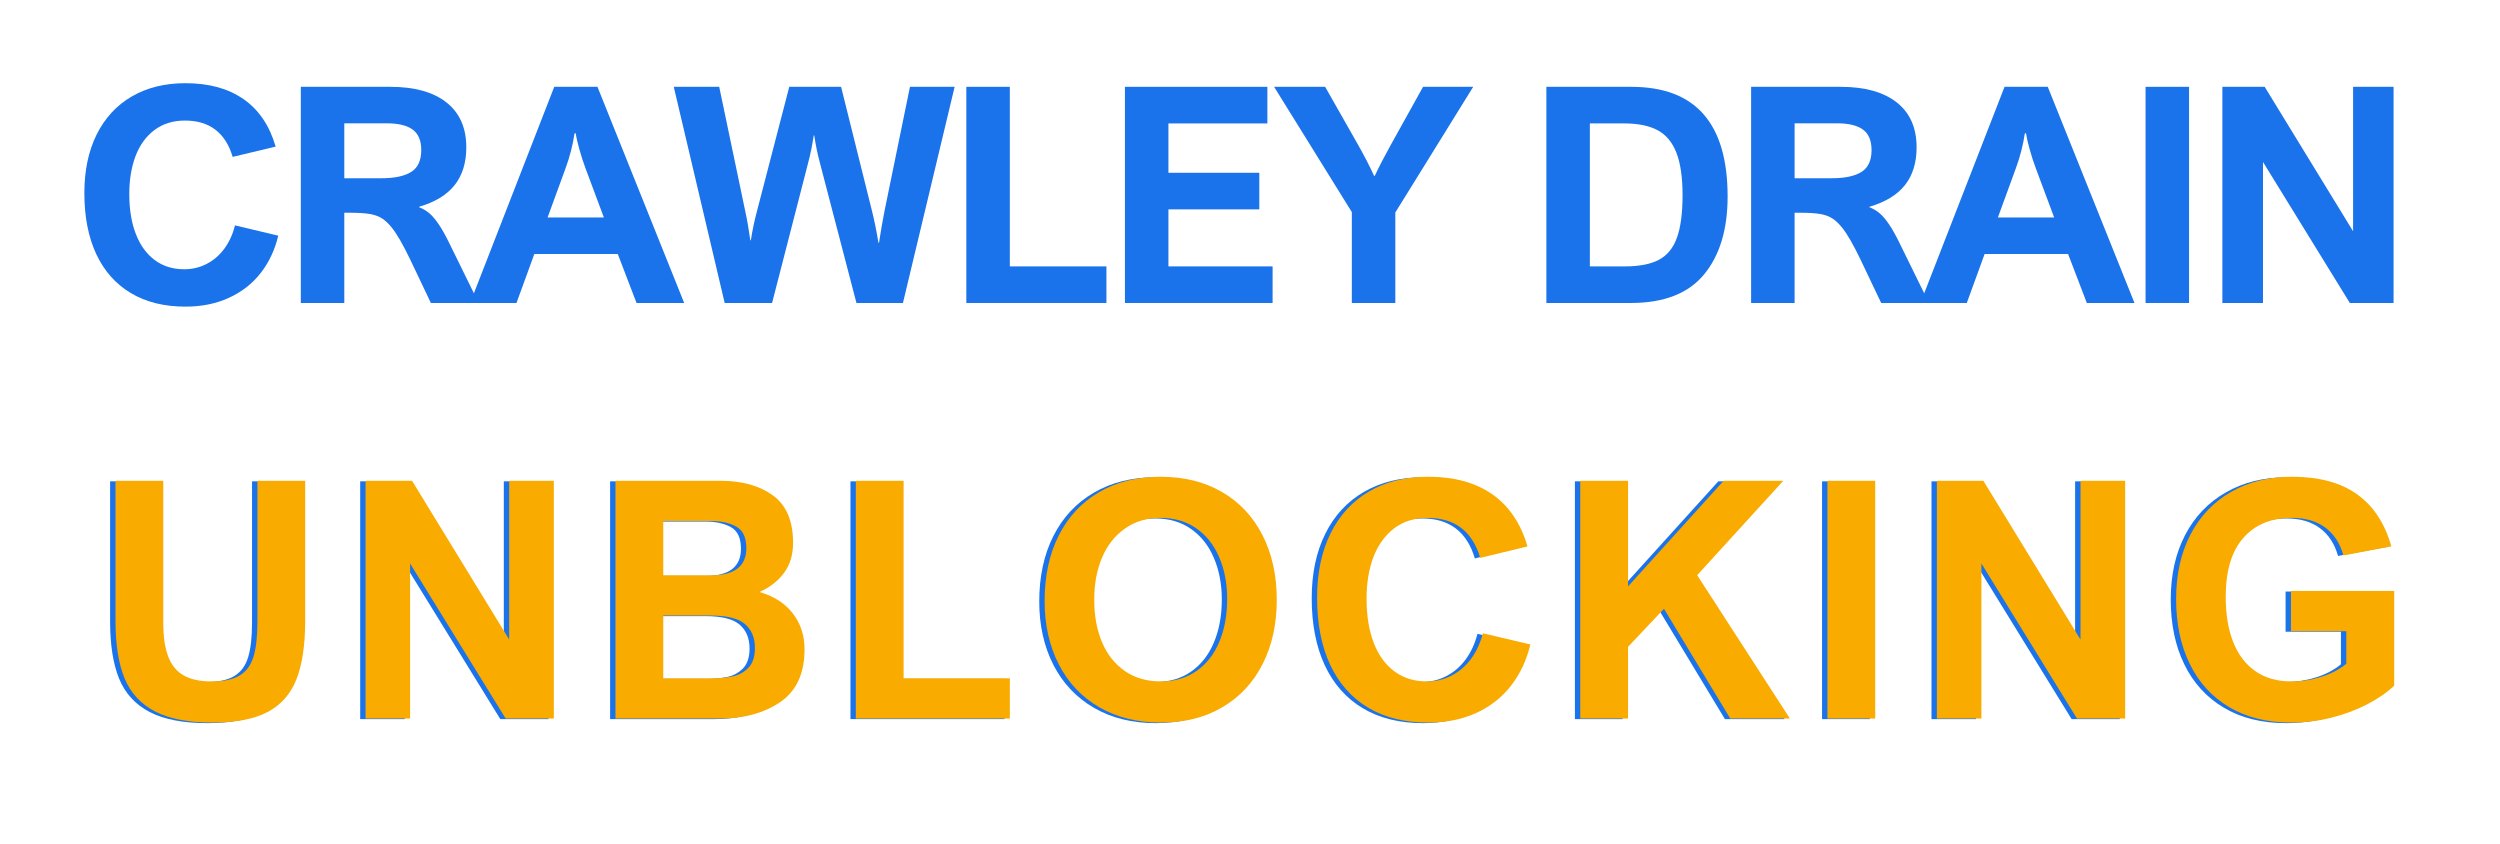 <svg xmlns="http://www.w3.org/2000/svg" xmlns:xlink="http://www.w3.org/1999/xlink" width="400" viewBox="0 0 300 101.25" height="135" preserveAspectRatio="xMidYMid meet"><defs><g></g></defs><g fill="#1a73eb" fill-opacity="1"><g transform="translate(8.561, 36.358)"><g><path d="M 13.625 -21.891 C 12.195 -21.891 10.977 -21.508 9.969 -20.75 C 8.969 -20 8.211 -18.957 7.703 -17.625 C 7.203 -16.301 6.953 -14.785 6.953 -13.078 C 6.953 -11.242 7.211 -9.648 7.734 -8.297 C 8.254 -6.941 9.008 -5.895 10 -5.156 C 10.988 -4.414 12.172 -4.047 13.547 -4.047 C 14.516 -4.047 15.41 -4.258 16.234 -4.688 C 17.066 -5.113 17.773 -5.723 18.359 -6.516 C 18.941 -7.305 19.367 -8.238 19.641 -9.312 L 24.828 -8.078 C 24.422 -6.367 23.719 -4.875 22.719 -3.594 C 21.727 -2.32 20.461 -1.332 18.922 -0.625 C 17.391 0.082 15.645 0.438 13.688 0.438 C 11.145 0.438 8.961 -0.102 7.141 -1.188 C 5.328 -2.27 3.941 -3.832 2.984 -5.875 C 2.035 -7.926 1.562 -10.363 1.562 -13.188 C 1.562 -15.883 2.051 -18.223 3.031 -20.203 C 4.02 -22.191 5.426 -23.719 7.25 -24.781 C 9.082 -25.844 11.227 -26.375 13.688 -26.375 C 16.52 -26.375 18.848 -25.734 20.672 -24.453 C 22.504 -23.18 23.785 -21.285 24.516 -18.766 L 19.359 -17.531 C 18.492 -20.438 16.582 -21.891 13.625 -21.891 Z M 13.625 -21.891 "></path></g></g></g><g fill="#1a73eb" fill-opacity="1"><g transform="translate(33.378, 36.358)"><g><path d="M 22.578 -18.672 C 22.578 -16.836 22.113 -15.332 21.188 -14.156 C 20.258 -12.977 18.836 -12.109 16.922 -11.547 L 16.922 -11.484 C 17.367 -11.316 17.773 -11.078 18.141 -10.766 C 18.504 -10.461 18.883 -10.016 19.281 -9.422 C 19.688 -8.828 20.141 -8.008 20.641 -6.969 L 24.062 0 L 18.328 0 L 15.859 -5.188 C 14.984 -7.008 14.25 -8.285 13.656 -9.016 C 13.27 -9.504 12.883 -9.875 12.5 -10.125 C 12.113 -10.383 11.629 -10.566 11.047 -10.672 C 10.461 -10.773 9.672 -10.828 8.672 -10.828 L 7.938 -10.828 L 7.938 0 L 2.719 0 L 2.719 -25.938 L 13.484 -25.938 C 16.379 -25.938 18.617 -25.312 20.203 -24.062 C 21.785 -22.812 22.578 -21.016 22.578 -18.672 Z M 17.172 -18.344 C 17.172 -19.477 16.832 -20.297 16.156 -20.797 C 15.477 -21.305 14.426 -21.562 13 -21.562 L 7.938 -21.562 L 7.938 -14.969 L 12.391 -14.969 C 13.961 -14.969 15.148 -15.219 15.953 -15.719 C 16.766 -16.227 17.172 -17.102 17.172 -18.344 Z M 17.172 -18.344 "></path></g></g></g><g fill="#1a73eb" fill-opacity="1"><g transform="translate(56.337, 36.358)"><g><path d="M 20.047 0 L 17.797 -5.875 L 7.781 -5.875 L 5.641 0 L 0.078 0 L 10.172 -25.938 L 15.359 -25.938 L 25.766 0 Z M 11.516 -16.125 L 9.375 -10.266 L 16.125 -10.266 L 13.938 -16.125 C 13.656 -16.875 13.406 -17.645 13.188 -18.438 C 12.969 -19.227 12.82 -19.867 12.75 -20.359 L 12.609 -20.359 C 12.398 -18.941 12.035 -17.531 11.516 -16.125 Z M 11.516 -16.125 "></path></g></g></g><g fill="#1a73eb" fill-opacity="1"><g transform="translate(80.712, 36.358)"><g><path d="M 9.328 -7.516 L 9.391 -7.516 C 9.555 -8.641 9.812 -9.848 10.156 -11.141 L 14 -25.938 L 20.219 -25.938 L 23.922 -11.062 C 24.191 -10 24.453 -8.719 24.703 -7.219 L 24.766 -7.219 C 24.984 -8.633 25.207 -9.922 25.438 -11.078 L 28.484 -25.938 L 33.844 -25.938 L 27.641 0 L 22.062 0 L 17.672 -16.828 C 17.379 -17.922 17.156 -19.016 17 -20.109 L 16.938 -20.109 C 16.75 -18.879 16.535 -17.82 16.297 -16.938 L 11.938 0 L 6.25 0 L 0.141 -25.938 L 5.594 -25.938 L 8.688 -11.156 C 8.938 -10.031 9.148 -8.816 9.328 -7.516 Z M 9.328 -7.516 "></path></g></g></g><g fill="#1a73eb" fill-opacity="1"><g transform="translate(113.24, 36.358)"><g><path d="M 19.531 -4.391 L 19.531 0 L 2.719 0 L 2.719 -25.938 L 7.938 -25.938 L 7.938 -4.391 Z M 19.531 -4.391 "></path></g></g></g><g fill="#1a73eb" fill-opacity="1"><g transform="translate(132.273, 36.358)"><g><path d="M 7.938 -21.547 L 7.938 -15.625 L 18.844 -15.625 L 18.844 -11.234 L 7.938 -11.234 L 7.938 -4.391 L 20.438 -4.391 L 20.438 0 L 2.719 0 L 2.719 -25.938 L 19.812 -25.938 L 19.812 -21.547 Z M 7.938 -21.547 "></path></g></g></g><g fill="#1a73eb" fill-opacity="1"><g transform="translate(152.986, 36.358)"><g><path d="M 11.906 -15.25 L 11.984 -15.25 C 12.453 -16.258 13.086 -17.488 13.891 -18.938 L 17.781 -25.938 L 23.797 -25.938 L 14.453 -10.859 L 14.453 0 L 9.234 0 L 9.234 -10.906 L -0.094 -25.938 L 6.031 -25.938 L 10 -18.953 C 10.758 -17.609 11.395 -16.375 11.906 -15.25 Z M 11.906 -15.25 "></path></g></g></g><g fill="#1a73eb" fill-opacity="1"><g transform="translate(175.238, 36.358)"><g></g></g></g><g fill="#1a73eb" fill-opacity="1"><g transform="translate(182.845, 36.358)"><g><path d="M 24.469 -12.781 C 24.469 -8.812 23.52 -5.688 21.625 -3.406 C 19.738 -1.133 16.816 0 12.859 0 L 2.719 0 L 2.719 -25.938 L 12.922 -25.938 C 20.617 -25.938 24.469 -21.551 24.469 -12.781 Z M 19.062 -12.938 C 19.062 -15.07 18.816 -16.766 18.328 -18.016 C 17.848 -19.266 17.102 -20.164 16.094 -20.719 C 15.082 -21.27 13.738 -21.547 12.062 -21.547 L 7.938 -21.547 L 7.938 -4.391 L 12.141 -4.391 C 13.867 -4.391 15.234 -4.656 16.234 -5.188 C 17.234 -5.727 17.953 -6.613 18.391 -7.844 C 18.836 -9.082 19.062 -10.781 19.062 -12.938 Z M 19.062 -12.938 "></path></g></g></g><g fill="#1a73eb" fill-opacity="1"><g transform="translate(207.414, 36.358)"><g><path d="M 22.578 -18.672 C 22.578 -16.836 22.113 -15.332 21.188 -14.156 C 20.258 -12.977 18.836 -12.109 16.922 -11.547 L 16.922 -11.484 C 17.367 -11.316 17.773 -11.078 18.141 -10.766 C 18.504 -10.461 18.883 -10.016 19.281 -9.422 C 19.688 -8.828 20.141 -8.008 20.641 -6.969 L 24.062 0 L 18.328 0 L 15.859 -5.188 C 14.984 -7.008 14.25 -8.285 13.656 -9.016 C 13.27 -9.504 12.883 -9.875 12.5 -10.125 C 12.113 -10.383 11.629 -10.566 11.047 -10.672 C 10.461 -10.773 9.672 -10.828 8.672 -10.828 L 7.938 -10.828 L 7.938 0 L 2.719 0 L 2.719 -25.938 L 13.484 -25.938 C 16.379 -25.938 18.617 -25.312 20.203 -24.062 C 21.785 -22.812 22.578 -21.016 22.578 -18.672 Z M 17.172 -18.344 C 17.172 -19.477 16.832 -20.297 16.156 -20.797 C 15.477 -21.305 14.426 -21.562 13 -21.562 L 7.938 -21.562 L 7.938 -14.969 L 12.391 -14.969 C 13.961 -14.969 15.148 -15.219 15.953 -15.719 C 16.766 -16.227 17.172 -17.102 17.172 -18.344 Z M 17.172 -18.344 "></path></g></g></g><g fill="#1a73eb" fill-opacity="1"><g transform="translate(230.373, 36.358)"><g><path d="M 20.047 0 L 17.797 -5.875 L 7.781 -5.875 L 5.641 0 L 0.078 0 L 10.172 -25.938 L 15.359 -25.938 L 25.766 0 Z M 11.516 -16.125 L 9.375 -10.266 L 16.125 -10.266 L 13.938 -16.125 C 13.656 -16.875 13.406 -17.645 13.188 -18.438 C 12.969 -19.227 12.82 -19.867 12.75 -20.359 L 12.609 -20.359 C 12.398 -18.941 12.035 -17.531 11.516 -16.125 Z M 11.516 -16.125 "></path></g></g></g><g fill="#1a73eb" fill-opacity="1"><g transform="translate(254.748, 36.358)"><g><path d="M 2.719 0 L 2.719 -25.938 L 7.938 -25.938 L 7.938 0 Z M 2.719 0 "></path></g></g></g><g fill="#1a73eb" fill-opacity="1"><g transform="translate(263.964, 36.358)"><g><path d="M 18.406 -25.938 L 23.266 -25.938 L 23.266 0 L 18.016 0 L 7.594 -16.922 L 7.594 0 L 2.719 0 L 2.719 -25.938 L 7.797 -25.938 L 18.406 -8.609 Z M 18.406 -25.938 "></path></g></g></g><g fill="#1a73eb" fill-opacity="1"><g transform="translate(10.369, 86.293)"><g><path d="M 14.391 -4.453 C 15.848 -4.453 16.969 -4.691 17.75 -5.172 C 18.539 -5.648 19.094 -6.398 19.406 -7.422 C 19.719 -8.441 19.875 -9.844 19.875 -11.625 L 19.875 -28.531 L 25.609 -28.531 L 25.609 -11.75 C 25.609 -8.844 25.258 -6.5 24.562 -4.719 C 23.863 -2.945 22.707 -1.633 21.094 -0.781 C 19.488 0.062 17.297 0.484 14.516 0.484 C 11.598 0.484 9.285 0.035 7.578 -0.859 C 5.867 -1.754 4.648 -3.086 3.922 -4.859 C 3.203 -6.629 2.844 -8.914 2.844 -11.719 L 2.844 -28.531 L 8.578 -28.531 L 8.578 -11.547 C 8.578 -9.836 8.773 -8.469 9.172 -7.438 C 9.566 -6.406 10.188 -5.648 11.031 -5.172 C 11.875 -4.691 12.992 -4.453 14.391 -4.453 Z M 14.391 -4.453 "></path></g></g></g><g fill="#1a73eb" fill-opacity="1"><g transform="translate(40.223, 86.293)"><g><path d="M 20.234 -28.531 L 25.594 -28.531 L 25.594 0 L 19.812 0 L 8.344 -18.609 L 8.344 0 L 3 0 L 3 -28.531 L 8.578 -28.531 L 20.234 -9.484 Z M 20.234 -28.531 "></path></g></g></g><g fill="#1a73eb" fill-opacity="1"><g transform="translate(70.213, 86.293)"><g><path d="M 24.312 -21.078 C 24.312 -19.648 23.945 -18.445 23.219 -17.469 C 22.488 -16.488 21.508 -15.727 20.281 -15.188 C 22.031 -14.676 23.367 -13.812 24.297 -12.594 C 25.223 -11.383 25.688 -9.953 25.688 -8.297 C 25.688 -5.422 24.719 -3.316 22.781 -1.984 C 20.844 -0.66 18.438 0 15.562 0 L 3 0 L 3 -28.531 L 15.609 -28.531 C 18.203 -28.531 20.301 -27.941 21.906 -26.766 C 23.508 -25.598 24.312 -23.703 24.312 -21.078 Z M 18.703 -20.438 C 18.703 -21.719 18.301 -22.582 17.5 -23.031 C 16.707 -23.477 15.688 -23.703 14.438 -23.703 L 8.734 -23.703 L 8.734 -17.188 L 14.516 -17.188 C 15.891 -17.188 16.93 -17.457 17.641 -18 C 18.348 -18.551 18.703 -19.363 18.703 -20.438 Z M 19.734 -8.469 C 19.734 -9.707 19.332 -10.664 18.531 -11.344 C 17.738 -12.02 16.375 -12.359 14.438 -12.359 L 8.734 -12.359 L 8.734 -4.828 L 14.578 -4.828 C 15.492 -4.828 16.328 -4.906 17.078 -5.062 C 17.828 -5.227 18.457 -5.578 18.969 -6.109 C 19.477 -6.648 19.734 -7.438 19.734 -8.469 Z M 19.734 -8.469 "></path></g></g></g><g fill="#1a73eb" fill-opacity="1"><g transform="translate(99.055, 86.293)"><g><path d="M 21.484 -4.828 L 21.484 0 L 3 0 L 3 -28.531 L 8.734 -28.531 L 8.734 -4.828 Z M 21.484 -4.828 "></path></g></g></g><g fill="#1a73eb" fill-opacity="1"><g transform="translate(122.991, 86.293)"><g><path d="M 1.719 -14.109 C 1.719 -17.117 2.285 -19.742 3.422 -21.984 C 4.555 -24.223 6.172 -25.953 8.266 -27.172 C 10.367 -28.398 12.82 -29.016 15.625 -29.016 C 18.445 -29.016 20.906 -28.406 23 -27.188 C 25.102 -25.969 26.723 -24.242 27.859 -22.016 C 29.004 -19.785 29.578 -17.191 29.578 -14.234 C 29.578 -11.348 29.016 -8.789 27.891 -6.562 C 26.773 -4.344 25.172 -2.613 23.078 -1.375 C 20.992 -0.133 18.535 0.484 15.703 0.484 C 12.879 0.484 10.41 -0.125 8.297 -1.344 C 6.18 -2.57 4.555 -4.289 3.422 -6.5 C 2.285 -8.719 1.719 -11.254 1.719 -14.109 Z M 15.625 -24.078 C 13.988 -24.078 12.57 -23.656 11.375 -22.812 C 10.176 -21.977 9.258 -20.82 8.625 -19.344 C 7.988 -17.863 7.672 -16.172 7.672 -14.266 C 7.672 -12.359 7.977 -10.664 8.594 -9.188 C 9.219 -7.707 10.133 -6.547 11.344 -5.703 C 12.551 -4.867 13.992 -4.453 15.672 -4.453 C 17.316 -4.453 18.738 -4.867 19.938 -5.703 C 21.133 -6.535 22.047 -7.695 22.672 -9.188 C 23.305 -10.676 23.625 -12.395 23.625 -14.344 C 23.625 -16.207 23.305 -17.875 22.672 -19.344 C 22.047 -20.82 21.133 -21.977 19.938 -22.812 C 18.738 -23.656 17.301 -24.078 15.625 -24.078 Z M 15.625 -24.078 "></path></g></g></g><g fill="#1a73eb" fill-opacity="1"><g transform="translate(155.687, 86.293)"><g><path d="M 14.984 -24.078 C 13.41 -24.078 12.07 -23.66 10.969 -22.828 C 9.875 -21.992 9.047 -20.848 8.484 -19.391 C 7.93 -17.93 7.656 -16.266 7.656 -14.391 C 7.656 -12.367 7.938 -10.613 8.5 -9.125 C 9.07 -7.633 9.898 -6.484 10.984 -5.672 C 12.078 -4.859 13.383 -4.453 14.906 -4.453 C 15.969 -4.453 16.953 -4.688 17.859 -5.156 C 18.773 -5.625 19.551 -6.289 20.188 -7.156 C 20.832 -8.031 21.305 -9.055 21.609 -10.234 L 27.312 -8.891 C 26.863 -7.016 26.094 -5.367 25 -3.953 C 23.906 -2.547 22.516 -1.453 20.828 -0.672 C 19.141 0.098 17.219 0.484 15.062 0.484 C 12.258 0.484 9.859 -0.109 7.859 -1.297 C 5.859 -2.492 4.332 -4.219 3.281 -6.469 C 2.238 -8.719 1.719 -11.395 1.719 -14.5 C 1.719 -17.469 2.258 -20.047 3.344 -22.234 C 4.426 -24.422 5.973 -26.098 7.984 -27.266 C 9.992 -28.43 12.352 -29.016 15.062 -29.016 C 18.176 -29.016 20.738 -28.312 22.75 -26.906 C 24.758 -25.5 26.164 -23.414 26.969 -20.656 L 21.297 -19.281 C 20.348 -22.477 18.242 -24.078 14.984 -24.078 Z M 14.984 -24.078 "></path></g></g></g><g fill="#1a73eb" fill-opacity="1"><g transform="translate(185.988, 86.293)"><g><path d="M 20.203 -28.531 L 27.359 -28.531 L 17.031 -17.203 L 28.156 0 L 21 0 L 13.047 -13.172 L 8.734 -8.609 L 8.734 0 L 3 0 L 3 -28.531 L 8.734 -28.531 L 8.734 -15.859 Z M 20.203 -28.531 "></path></g></g></g><g fill="#1a73eb" fill-opacity="1"><g transform="translate(215.647, 86.293)"><g><path d="M 3 0 L 3 -28.531 L 8.734 -28.531 L 8.734 0 Z M 3 0 "></path></g></g></g><g fill="#1a73eb" fill-opacity="1"><g transform="translate(228.78, 86.293)"><g><path d="M 20.234 -28.531 L 25.594 -28.531 L 25.594 0 L 19.812 0 L 8.344 -18.609 L 8.344 0 L 3 0 L 3 -28.531 L 8.578 -28.531 L 20.234 -9.484 Z M 20.234 -28.531 "></path></g></g></g><g fill="#1a73eb" fill-opacity="1"><g transform="translate(258.77, 86.293)"><g><path d="M 15.609 -24.078 C 13.129 -24.078 11.188 -23.273 9.781 -21.672 C 8.375 -20.078 7.672 -17.719 7.672 -14.594 C 7.672 -12.488 7.973 -10.676 8.578 -9.156 C 9.18 -7.645 10.07 -6.484 11.25 -5.672 C 12.426 -4.859 13.859 -4.453 15.547 -4.453 C 16.754 -4.453 17.945 -4.633 19.125 -5 C 20.301 -5.363 21.305 -5.891 22.141 -6.578 L 22.141 -10.484 L 15.5 -10.484 L 15.5 -15.312 L 27.891 -15.312 L 27.891 -3.953 C 27.016 -3.117 25.922 -2.363 24.609 -1.688 C 23.305 -1.02 21.875 -0.488 20.312 -0.094 C 18.75 0.289 17.164 0.484 15.562 0.484 C 12.656 0.484 10.16 -0.133 8.078 -1.375 C 6.004 -2.613 4.426 -4.348 3.344 -6.578 C 2.258 -8.805 1.719 -11.395 1.719 -14.344 C 1.719 -17.289 2.289 -19.867 3.438 -22.078 C 4.594 -24.297 6.223 -26.004 8.328 -27.203 C 10.43 -28.41 12.859 -29.016 15.609 -29.016 C 18.867 -29.016 21.477 -28.312 23.438 -26.906 C 25.395 -25.508 26.766 -23.426 27.547 -20.656 L 21.797 -19.578 C 21.379 -21.047 20.648 -22.16 19.609 -22.922 C 18.578 -23.691 17.242 -24.078 15.609 -24.078 Z M 15.609 -24.078 "></path></g></g></g><g fill="#f9ab00" fill-opacity="1"><g transform="translate(11.014, 86.226)"><g><path d="M 14.391 -4.453 C 15.848 -4.453 16.969 -4.691 17.75 -5.172 C 18.539 -5.648 19.094 -6.398 19.406 -7.422 C 19.719 -8.441 19.875 -9.844 19.875 -11.625 L 19.875 -28.531 L 25.609 -28.531 L 25.609 -11.75 C 25.609 -8.844 25.258 -6.5 24.562 -4.719 C 23.863 -2.945 22.707 -1.633 21.094 -0.781 C 19.488 0.062 17.297 0.484 14.516 0.484 C 11.598 0.484 9.285 0.035 7.578 -0.859 C 5.867 -1.754 4.648 -3.086 3.922 -4.859 C 3.203 -6.629 2.844 -8.914 2.844 -11.719 L 2.844 -28.531 L 8.578 -28.531 L 8.578 -11.547 C 8.578 -9.836 8.773 -8.469 9.172 -7.438 C 9.566 -6.406 10.188 -5.648 11.031 -5.172 C 11.875 -4.691 12.992 -4.453 14.391 -4.453 Z M 14.391 -4.453 "></path></g></g></g><g fill="#f9ab00" fill-opacity="1"><g transform="translate(40.867, 86.226)"><g><path d="M 20.234 -28.531 L 25.594 -28.531 L 25.594 0 L 19.812 0 L 8.344 -18.609 L 8.344 0 L 3 0 L 3 -28.531 L 8.578 -28.531 L 20.234 -9.484 Z M 20.234 -28.531 "></path></g></g></g><g fill="#f9ab00" fill-opacity="1"><g transform="translate(70.857, 86.226)"><g><path d="M 24.312 -21.078 C 24.312 -19.648 23.945 -18.445 23.219 -17.469 C 22.488 -16.488 21.508 -15.727 20.281 -15.188 C 22.031 -14.676 23.367 -13.812 24.297 -12.594 C 25.223 -11.383 25.688 -9.953 25.688 -8.297 C 25.688 -5.422 24.719 -3.316 22.781 -1.984 C 20.844 -0.66 18.438 0 15.562 0 L 3 0 L 3 -28.531 L 15.609 -28.531 C 18.203 -28.531 20.301 -27.941 21.906 -26.766 C 23.508 -25.598 24.312 -23.703 24.312 -21.078 Z M 18.703 -20.438 C 18.703 -21.719 18.301 -22.582 17.5 -23.031 C 16.707 -23.477 15.688 -23.703 14.438 -23.703 L 8.734 -23.703 L 8.734 -17.188 L 14.516 -17.188 C 15.891 -17.188 16.93 -17.457 17.641 -18 C 18.348 -18.551 18.703 -19.363 18.703 -20.438 Z M 19.734 -8.469 C 19.734 -9.707 19.332 -10.664 18.531 -11.344 C 17.738 -12.02 16.375 -12.359 14.438 -12.359 L 8.734 -12.359 L 8.734 -4.828 L 14.578 -4.828 C 15.492 -4.828 16.328 -4.906 17.078 -5.062 C 17.828 -5.227 18.457 -5.578 18.969 -6.109 C 19.477 -6.648 19.734 -7.438 19.734 -8.469 Z M 19.734 -8.469 "></path></g></g></g><g fill="#f9ab00" fill-opacity="1"><g transform="translate(99.699, 86.226)"><g><path d="M 21.484 -4.828 L 21.484 0 L 3 0 L 3 -28.531 L 8.734 -28.531 L 8.734 -4.828 Z M 21.484 -4.828 "></path></g></g></g><g fill="#f9ab00" fill-opacity="1"><g transform="translate(123.635, 86.226)"><g><path d="M 1.719 -14.109 C 1.719 -17.117 2.285 -19.742 3.422 -21.984 C 4.555 -24.223 6.172 -25.953 8.266 -27.172 C 10.367 -28.398 12.82 -29.016 15.625 -29.016 C 18.445 -29.016 20.906 -28.406 23 -27.188 C 25.102 -25.969 26.723 -24.242 27.859 -22.016 C 29.004 -19.785 29.578 -17.191 29.578 -14.234 C 29.578 -11.348 29.016 -8.789 27.891 -6.562 C 26.773 -4.344 25.172 -2.613 23.078 -1.375 C 20.992 -0.133 18.535 0.484 15.703 0.484 C 12.879 0.484 10.41 -0.125 8.297 -1.344 C 6.18 -2.57 4.555 -4.289 3.422 -6.5 C 2.285 -8.719 1.719 -11.254 1.719 -14.109 Z M 15.625 -24.078 C 13.988 -24.078 12.57 -23.656 11.375 -22.812 C 10.176 -21.977 9.258 -20.82 8.625 -19.344 C 7.988 -17.863 7.672 -16.172 7.672 -14.266 C 7.672 -12.359 7.977 -10.664 8.594 -9.188 C 9.219 -7.707 10.133 -6.547 11.344 -5.703 C 12.551 -4.867 13.992 -4.453 15.672 -4.453 C 17.316 -4.453 18.738 -4.867 19.938 -5.703 C 21.133 -6.535 22.047 -7.695 22.672 -9.188 C 23.305 -10.676 23.625 -12.395 23.625 -14.344 C 23.625 -16.207 23.305 -17.875 22.672 -19.344 C 22.047 -20.82 21.133 -21.977 19.938 -22.812 C 18.738 -23.656 17.301 -24.078 15.625 -24.078 Z M 15.625 -24.078 "></path></g></g></g><g fill="#f9ab00" fill-opacity="1"><g transform="translate(156.331, 86.226)"><g><path d="M 14.984 -24.078 C 13.41 -24.078 12.07 -23.66 10.969 -22.828 C 9.875 -21.992 9.047 -20.848 8.484 -19.391 C 7.93 -17.93 7.656 -16.266 7.656 -14.391 C 7.656 -12.367 7.938 -10.613 8.5 -9.125 C 9.07 -7.633 9.898 -6.484 10.984 -5.672 C 12.078 -4.859 13.383 -4.453 14.906 -4.453 C 15.969 -4.453 16.953 -4.688 17.859 -5.156 C 18.773 -5.625 19.551 -6.289 20.188 -7.156 C 20.832 -8.031 21.305 -9.055 21.609 -10.234 L 27.312 -8.891 C 26.863 -7.016 26.094 -5.367 25 -3.953 C 23.906 -2.547 22.516 -1.453 20.828 -0.672 C 19.141 0.098 17.219 0.484 15.062 0.484 C 12.258 0.484 9.859 -0.109 7.859 -1.297 C 5.859 -2.492 4.332 -4.219 3.281 -6.469 C 2.238 -8.719 1.719 -11.395 1.719 -14.5 C 1.719 -17.469 2.258 -20.047 3.344 -22.234 C 4.426 -24.422 5.973 -26.098 7.984 -27.266 C 9.992 -28.43 12.352 -29.016 15.062 -29.016 C 18.176 -29.016 20.738 -28.312 22.75 -26.906 C 24.758 -25.5 26.164 -23.414 26.969 -20.656 L 21.297 -19.281 C 20.348 -22.477 18.242 -24.078 14.984 -24.078 Z M 14.984 -24.078 "></path></g></g></g><g fill="#f9ab00" fill-opacity="1"><g transform="translate(186.632, 86.226)"><g><path d="M 20.203 -28.531 L 27.359 -28.531 L 17.031 -17.203 L 28.156 0 L 21 0 L 13.047 -13.172 L 8.734 -8.609 L 8.734 0 L 3 0 L 3 -28.531 L 8.734 -28.531 L 8.734 -15.859 Z M 20.203 -28.531 "></path></g></g></g><g fill="#f9ab00" fill-opacity="1"><g transform="translate(216.292, 86.226)"><g><path d="M 3 0 L 3 -28.531 L 8.734 -28.531 L 8.734 0 Z M 3 0 "></path></g></g></g><g fill="#f9ab00" fill-opacity="1"><g transform="translate(229.425, 86.226)"><g><path d="M 20.234 -28.531 L 25.594 -28.531 L 25.594 0 L 19.812 0 L 8.344 -18.609 L 8.344 0 L 3 0 L 3 -28.531 L 8.578 -28.531 L 20.234 -9.484 Z M 20.234 -28.531 "></path></g></g></g><g fill="#f9ab00" fill-opacity="1"><g transform="translate(259.415, 86.226)"><g><path d="M 15.609 -24.078 C 13.129 -24.078 11.188 -23.273 9.781 -21.672 C 8.375 -20.078 7.672 -17.719 7.672 -14.594 C 7.672 -12.488 7.973 -10.676 8.578 -9.156 C 9.18 -7.645 10.07 -6.484 11.25 -5.672 C 12.426 -4.859 13.859 -4.453 15.547 -4.453 C 16.754 -4.453 17.945 -4.633 19.125 -5 C 20.301 -5.363 21.305 -5.891 22.141 -6.578 L 22.141 -10.484 L 15.5 -10.484 L 15.5 -15.312 L 27.891 -15.312 L 27.891 -3.953 C 27.016 -3.117 25.922 -2.363 24.609 -1.688 C 23.305 -1.02 21.875 -0.488 20.312 -0.094 C 18.75 0.289 17.164 0.484 15.562 0.484 C 12.656 0.484 10.16 -0.133 8.078 -1.375 C 6.004 -2.613 4.426 -4.348 3.344 -6.578 C 2.258 -8.805 1.719 -11.395 1.719 -14.344 C 1.719 -17.289 2.289 -19.867 3.438 -22.078 C 4.594 -24.297 6.223 -26.004 8.328 -27.203 C 10.43 -28.41 12.859 -29.016 15.609 -29.016 C 18.867 -29.016 21.477 -28.312 23.438 -26.906 C 25.395 -25.508 26.766 -23.426 27.547 -20.656 L 21.797 -19.578 C 21.379 -21.047 20.648 -22.16 19.609 -22.922 C 18.578 -23.691 17.242 -24.078 15.609 -24.078 Z M 15.609 -24.078 "></path></g></g></g></svg>